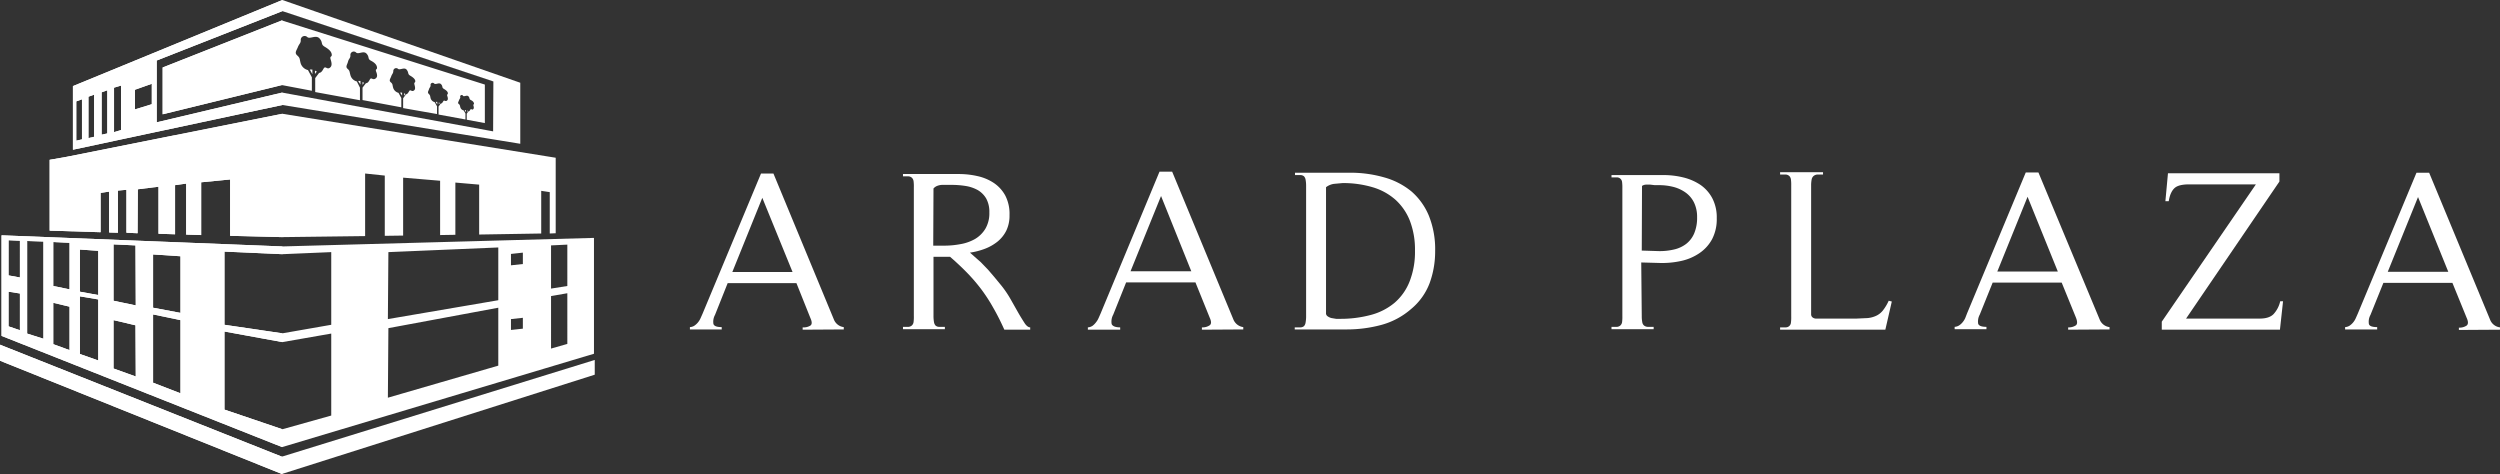 <svg xmlns="http://www.w3.org/2000/svg" viewBox="0 0 966.8 183.3"><rect x="0" y="0" width="966.8" height="183.3" fill="#333333" stroke="none"/><defs><style>.cls-1{isolation:isolate;}.cls-2{fill:#fff;}.cls-3{mix-blend-mode:multiply;}</style></defs><title>Arrow</title><g class="cls-1"><g id="Layer_1" data-name="Layer 1"><path class="cls-2" d="M310.4,127.5v-.9a4.9,4.9,0,0,0,3-.7q1-.7,0-2.9L308,109.5H281.4l-4.9,12.3a5.4,5.4,0,0,0-.6,3.5c.3.8,1.3,1.2,3.2,1.2v.9H266.8v-.9a3.5,3.5,0,0,0,1.8-.6,6.6,6.6,0,0,0,1.3-1.2,7.2,7.2,0,0,0,1-1.6l.8-1.8,22.6-54.2h4.8l23.4,56.5a4.7,4.7,0,0,0,3.8,2.9v.9Zm-15.6-51-11.6,28.7h23.3Z"/><path class="cls-2" d="M388.4,127.5q-2.1-4.7-4.3-8.5a64,64,0,0,0-4.6-7.1,67.8,67.8,0,0,0-5.4-6.3q-2.9-3-6.7-6.3h-6.4v22.9a13.4,13.4,0,0,0,.2,2.4,2.6,2.6,0,0,0,.6,1.3,2.1,2.1,0,0,0,1.3.5h2.3v.9H349.2v-.9h2.2a2.3,2.3,0,0,0,1.3-.6,2.2,2.2,0,0,0,.6-1.3,14.9,14.9,0,0,0,.1-2.4V72.4a15.1,15.1,0,0,0-.1-2.3,2.3,2.3,0,0,0-.6-1.3,2.2,2.2,0,0,0-1.3-.6h-2.2v-.9h21.3a32.7,32.7,0,0,1,7.5.8,18.6,18.6,0,0,1,6.4,2.7,13.8,13.8,0,0,1,4.4,4.9,15.4,15.4,0,0,1,1.6,7.5,13.3,13.3,0,0,1-1.2,5.9,12.8,12.8,0,0,1-3.4,4.3,18,18,0,0,1-4.9,2.8,26.9,26.9,0,0,1-5.8,1.5l4.2,3.7,2.8,2.9,2.4,2.8,2.8,3.4a39.8,39.8,0,0,1,3.4,5l3,5.3c.9,1.6,1.8,3,2.5,4.1s1.5,1.7,2.2,1.7v.9ZM360.9,95h4.3a33.6,33.6,0,0,0,6.3-.6,17.2,17.2,0,0,0,5.6-2,11.5,11.5,0,0,0,4-4,11.8,11.8,0,0,0,1.5-6.2,10.7,10.7,0,0,0-1.2-5.4,9.1,9.1,0,0,0-3.3-3.3,14.3,14.3,0,0,0-4.8-1.6,33.7,33.7,0,0,0-5.4-.4h-3.7a5.9,5.9,0,0,0-1.8.4,3.6,3.6,0,0,0-1.4,1Z"/><path class="cls-2" d="M464.8,127.5v-.9a4.9,4.9,0,0,0,3-.8c.7-.5.7-1.5,0-3l-5.5-13.6H435.5l-5,12.5a5.5,5.5,0,0,0-.6,3.6c.3.8,1.4,1.3,3.3,1.3v.9H420.7v-.9a3.7,3.7,0,0,0,1.8-.6,6.7,6.7,0,0,0,1.3-1.3,7.2,7.2,0,0,0,1-1.6l.8-1.8,22.8-54.9h4.9L477,123.6a4.8,4.8,0,0,0,3.8,2.9v.9ZM449,75.8l-11.8,29.1h23.5Z"/><path class="cls-2" d="M500.7,126.6H503a2.1,2.1,0,0,0,1.3-.5,2.6,2.6,0,0,0,.6-1.4,12.9,12.9,0,0,0,.2-2.4V71.9a12.9,12.9,0,0,0-.2-2.4,2.6,2.6,0,0,0-.6-1.3,2.2,2.2,0,0,0-1.3-.5h-2.2v-.9h20.9a47.2,47.2,0,0,1,13.6,1.8A28.6,28.6,0,0,1,545.8,74a25.2,25.2,0,0,1,6.8,9.5A34.7,34.7,0,0,1,555,97.1a35.7,35.7,0,0,1-2.1,12.3,24,24,0,0,1-7.2,10.1,29,29,0,0,1-11.7,6.2,51.4,51.4,0,0,1-13.2,1.7H500.7Zm12.1-5.6a1.4,1.4,0,0,0,.6,1.3,4.4,4.4,0,0,0,1.5.7l1.8.3h1.4a45.2,45.2,0,0,0,12-1.5,23.8,23.8,0,0,0,9.2-4.7,21,21,0,0,0,5.8-8.2,31.2,31.2,0,0,0,2.1-12,31,31,0,0,0-2-11.6,21.6,21.6,0,0,0-5.6-8.1,23.2,23.2,0,0,0-8.8-4.8,39.8,39.8,0,0,0-11.6-1.6l-3.3.3a6.5,6.5,0,0,0-3.1,1.3Z"/><path class="cls-2" d="M634.9,122.2a12.2,12.2,0,0,0,.2,2.4,2.1,2.1,0,0,0,.7,1.3,2.5,2.5,0,0,0,1.4.5h2.3v.9H623.2v-.9h2.2a2.3,2.3,0,0,0,1.3-.6,2.2,2.2,0,0,0,.6-1.3,16.2,16.2,0,0,0,.1-2.3V72.8a16.4,16.4,0,0,0-.1-2.3,2,2,0,0,0-1.9-1.9h-2.2v-.9h20a32.3,32.3,0,0,1,7.7.9,20.7,20.7,0,0,1,6.7,2.9,14.5,14.5,0,0,1,4.6,5.2,16,16,0,0,1,1.7,7.7,16.7,16.7,0,0,1-1.8,8.1,15.3,15.3,0,0,1-4.9,5.4,20.1,20.1,0,0,1-7,3,34.1,34.1,0,0,1-8.2.8l-7.3-.2Zm0-25.3,6.3.2a24,24,0,0,0,6.1-.6,12.2,12.2,0,0,0,4.8-2.2,10.2,10.2,0,0,0,3.1-4.1,15.4,15.4,0,0,0,1.1-6.2,12.6,12.6,0,0,0-1.2-5.7,10.3,10.3,0,0,0-3.2-3.8,14.2,14.2,0,0,0-4.7-2.2,22.4,22.4,0,0,0-5.7-.7h-1.6l-1.7-.2h-1.7a3,3,0,0,0-1.5.5Z"/><path class="cls-2" d="M729.1,127.5H688.4v-.9h2.3a2,2,0,0,0,1.9-1.9,15.9,15.9,0,0,0,.1-2.4V71.8a16.1,16.1,0,0,0-.1-2.3,2.4,2.4,0,0,0-.6-1.4,2.3,2.3,0,0,0-1.3-.6h-2.3v-.9H705v.9h-2.3a2.6,2.6,0,0,0-1.4.6,2.4,2.4,0,0,0-.7,1.3,12.5,12.5,0,0,0-.2,2.4v49.7a1.5,1.5,0,0,0,.5,1.2,2.2,2.2,0,0,0,1.2.5H718l4.3-.2a10.2,10.2,0,0,0,3.3-.9,7.2,7.2,0,0,0,2.6-2.1,17.9,17.9,0,0,0,2.2-3.7l1.2.3Z"/><path class="cls-2" d="M799.8,127.5v-.9a4.9,4.9,0,0,0,3-.8c.6-.5.6-1.5,0-3l-5.5-13.5H770.6l-5,12.4a5.5,5.5,0,0,0-.6,3.5c.3.8,1.3,1.2,3.2,1.2v.9H755.9v-.9a3.7,3.7,0,0,0,1.8-.6,6.1,6.1,0,0,0,1.3-1.2,7,7,0,0,0,1-1.6l.7-1.8,22.7-54.5h4.9L812,123.6a4.7,4.7,0,0,0,3.8,2.9v.9ZM784.1,76.1,772.4,105h23.4Z"/><path class="cls-2" d="M881.7,127.5H836v-3.1l36.4-53.1H846.6c-2.5,0-4.4.4-5.5,1.3s-2,2.6-2.4,5.2h-1.3l1-10.8h43.1v3.2l-36.1,53h28.5q3.6,0,5.3-1.7a10.7,10.7,0,0,0,2.6-5h1.1Z"/><path class="cls-2" d="M966.8,127.5v-.9a4.7,4.7,0,0,1-3.8-2.9L939.4,66.8h-4.9l-22.7,54.5-.8,1.8a6.9,6.9,0,0,1-1,1.6,6.6,6.6,0,0,1-1.3,1.2,3.6,3.6,0,0,1-1.8.6v.9h12.4v-.9c-1.9,0-3-.4-3.2-1.2a5.4,5.4,0,0,1,.6-3.5l5-12.4h26.7l5.5,13.5q1,2.2,0,3a4.9,4.9,0,0,1-3,.8v.9Zm-20-22.4H923.4l11.7-28.9Z"/><polygon class="cls-2" points="109 176.6 0 133.3 0 139.5 109 183.3 230 144.9 230 139.2 109 176.6"/><polygon class="cls-2" points="109.2 44 25.5 60.7 19.2 61.8 19.2 71.7 19.2 89.2 38.9 89.8 38.9 74.6 42.2 74.1 42.2 89.9 45.6 90 45.6 73.7 48.9 73.4 48.9 90 53.2 90.2 53.3 73.2 61.3 72.2 61.3 90.4 67.7 90.6 67.7 71.6 72 71 72 90.7 71.5 90.7 77.8 90.9 77.8 70.5 89 69.4 89 91.2 109.2 91.7 141.2 91.3 141.2 67.1 148.8 67.9 148.8 91.2 155.9 91.1 155.9 68.7 170.2 69.9 170.2 90.9 176.1 90.8 176.1 70.6 185.3 71.4 185.3 90.7 209.3 90.3 209.3 73.8 212.6 74.3 212.6 90.3 214.9 90.2 214.9 61 109.2 44"/><path class="cls-2" d="M229.7,92,109.2,95.3.6,91v38.9l108.5,43,120.6-36.1ZM7.7,127.7l-4.4-1.5V112.8l4.4.7Zm0-20.4-4.4-.8V92.9l4.4.2ZM16.8,131l-6.3-2V93.2l6.3.2Zm10.1,4.4-6.3-2.3V117.1l6.3,1.5Zm0-23.5-6.3-1.3v-17l6.3.3ZM38,139.4l-7.1-2.5V114.6l7.1,1.2Zm0-25.3-7.1-1.3V96.5L38,97Zm14.5,31.5-8.6-3.1V123.8l8.5,2Zm0-27.5-8.6-1.8V94.5l8.5.4Zm17.3,34L59.2,148V121.6l10.6,2.2Zm0-31.1-10.6-2V98.4l10.6.7Zm58.3,39.7L109.2,166l-22.4-7.6V128.2l22.4,4.1,18.9-3.3Zm0-35.1-18.9,3.3-22.4-3.3V97.3l22.4,1h0l18.9-.8Zm64.6,15.8-42.7,12.4.2-26.9,42.5-7.9Zm0-25.3-42.7,7.3.2-25.9,42.5-1.8Zm9.5,11-4.6.5v-4.2l4.6-.5Zm0-25-4.6.5V98.2l4.6-.5ZM219.4,133l-6.3,1.8V114.5l6.3-1.1Zm0-22.4-6.3,1V94.9l6.3-.3Z"/><path class="cls-2" d="M109.2,0l-81,33.3V57.9l81-17.3,92,15V32ZM31.7,53.9l-2.2.5V39.2l2.2-.8Zm4.7-1-2.2.5v-16l2.2-.8Zm5.1-1.3-2.2.5V35.7l2.2-.8Zm5.3-1.3-2.7.8V33.9l2.7-.8Zm11.9-10-6.5,2V34.7l6.5-2.3ZM190.7,50.8l-81.6-15L60.6,47.3V23.4L109.2,4.3l81.6,27.2Z"/><path class="cls-2" d="M169.1,40.4v-1h-.6Z"/><path class="cls-2" d="M180.9,42.9l-.3-.2v.6l.3-.4Z"/><path class="cls-2" d="M170,39.8l-.3-.2v.7l.4-.5Z"/><path class="cls-2" d="M180.2,43.4v-.8h-.5Z"/><path class="cls-2" d="M109,7.9,62.9,26.1V44.2L109,32.9l11.6,2.2V29.9l-1.5-2.8a3.9,3.9,0,0,1-2.9-2.9c-.4-1.7-.2-1.8-1.3-2.8s-.2-1.9.3-3.2,1.2-1.5,1.1-2.8a1.5,1.5,0,0,1,2.5-1.1c1,1,3.4-1,4.8.6s.3,2.2,2,3.2,2.6,1.9,2.7,3-.9.4-.4,2,.5,2.6-.5,3.2-1.6-1-2.3.3-1.1,1.5-1.7,1.6l-1.5,2v5.4l17.5,3.2h-.2V33.9L138,31.5a3.4,3.4,0,0,1-2.5-2.5c-.4-1.4-.2-1.6-1.1-2.4s-.1-1.6.2-2.8,1-1.3.9-2.5a1.3,1.3,0,0,1,2.2-1c.9.9,2.9-.9,4.1.5s.2,1.9,1.7,2.7,2.2,1.6,2.3,2.6-.8.4-.3,1.7.5,2.2-.5,2.7-1.4-.8-2,.3-.9,1.3-1.5,1.4l-1.3,1.7v4.8l15,2.8V37.9l-1.1-2a2.9,2.9,0,0,1-2.1-2.1c-.3-1.2-.1-1.3-.9-2s-.1-1.4.2-2.3.8-1.1.8-2.1a1.1,1.1,0,0,1,1.8-.8c.7.7,2.5-.8,3.4.4s.2,1.6,1.4,2.3,1.9,1.4,1.9,2.1-.6.3-.3,1.4.4,1.9-.4,2.3-1.2-.7-1.7.2-.8,1.1-1.2,1.2l-1.1,1.5v3.8L169,44.1V41.1l-.9-1.6a2.2,2.2,0,0,1-1.6-1.6c-.2-.9-.1-1-.7-1.6s-.1-1.1.1-1.8.7-.9.6-1.6a.8.8,0,0,1,1.4-.6c.6.6,1.9-.6,2.7.3s.1,1.2,1.1,1.8,1.5,1.1,1.5,1.7-.5.2-.2,1.1.3,1.5-.3,1.8-.9-.5-1.3.2-.6.8-1,.9l-.8,1.1v3.1l10.4,1.9V43.9l-.7-1.2a1.7,1.7,0,0,1-1.3-1.3c-.2-.7-.1-.8-.6-1.2s-.1-.8.1-1.4.5-.7.5-1.2a.6.6,0,0,1,1.1-.5c.4.4,1.5-.5,2.1.2s.1,1,.9,1.4,1.1.8,1.2,1.3-.4.2-.2.9.2,1.1-.2,1.4-.7-.4-1,.1-.5.7-.8.7l-.6.9v2.3l7,1.3V32.7Z"/><path class="cls-2" d="M156.7,36.3l-.4-.3V37l.5-.6Z"/><path class="cls-2" d="M120.8,28.7V26.9h-1Z"/><path class="cls-2" d="M122.4,27.6l-.6-.3v1.3l.7-.9Z"/><path class="cls-2" d="M139.4,31.3h-.9l.9,1.4Z"/><path class="cls-2" d="M140.7,32l-.5-.3v1.1l.6-.8Z"/><path class="cls-2" d="M155.5,37V35.8h-.8Z"/><g class="cls-3"><path class="cls-2" d="M109.2,35.8,60.6,47.3V23.4L109.2,4.3V0l-81,33.3V57.9l81-17.3ZM31.7,53.9l-2.2.5V39.2l2.2-.8Zm4.7-1-2.2.5v-16l2.2-.8Zm5.1-1.3-2.2.5V35.7l2.2-.8Zm5.3-1.3-2.7.8V33.9l2.7-.8Zm11.9-10-6.5,2V34.7l6.5-2.3Z"/><polygon class="cls-2" points="109.2 176.6 109 176.6 0 133.3 0 139.5 109 183.3 109.2 183.3 109.2 176.6"/><path class="cls-2" d="M109.2,166l-22.4-7.6V128.2l22.4,4.1v-3.4l-22.4-3.3V97.3l22.4,1v-3L.6,91v38.9l108.5,43ZM7.7,127.7l-4.4-1.5V112.8l4.4.7Zm0-20.4-4.4-.8V92.9l4.4.2ZM16.8,131l-6.3-2V93.2l6.3.2Zm10.1,4.4-6.3-2.3V117.1l6.3,1.5Zm0-23.5-6.3-1.3v-17l6.3.3ZM38,139.4l-7.1-2.5V114.6l7.1,1.2Zm0-25.3-7.1-1.3V96.5L38,97Zm14.5,31.5-8.6-3.1V123.8l8.5,2Zm0-27.5-8.6-1.8V94.5l8.5.4Zm17.3,34L59.2,148V121.6l10.6,2.2Zm0-31.1-10.6-2V98.4l10.6.7Z"/><polygon class="cls-2" points="109.2 91.7 109.2 44 25.5 60.7 19.2 61.8 19.2 71.7 19.2 89.2 38.9 89.8 38.9 74.6 42.2 74.1 42.2 89.9 45.6 90 45.6 73.7 48.9 73.4 48.9 90 53.2 90.2 53.3 73.2 61.3 72.2 61.3 90.4 67.7 90.6 67.7 71.6 72 71 72 90.7 71.5 90.7 77.8 90.9 77.8 70.5 89 69.4 89 91.2 109.2 91.7"/><polygon class="cls-2" points="109.2 7.9 109 7.9 62.9 26.1 62.9 44.2 109 32.9 109.2 32.9 109.2 7.9"/></g></g></g></svg>